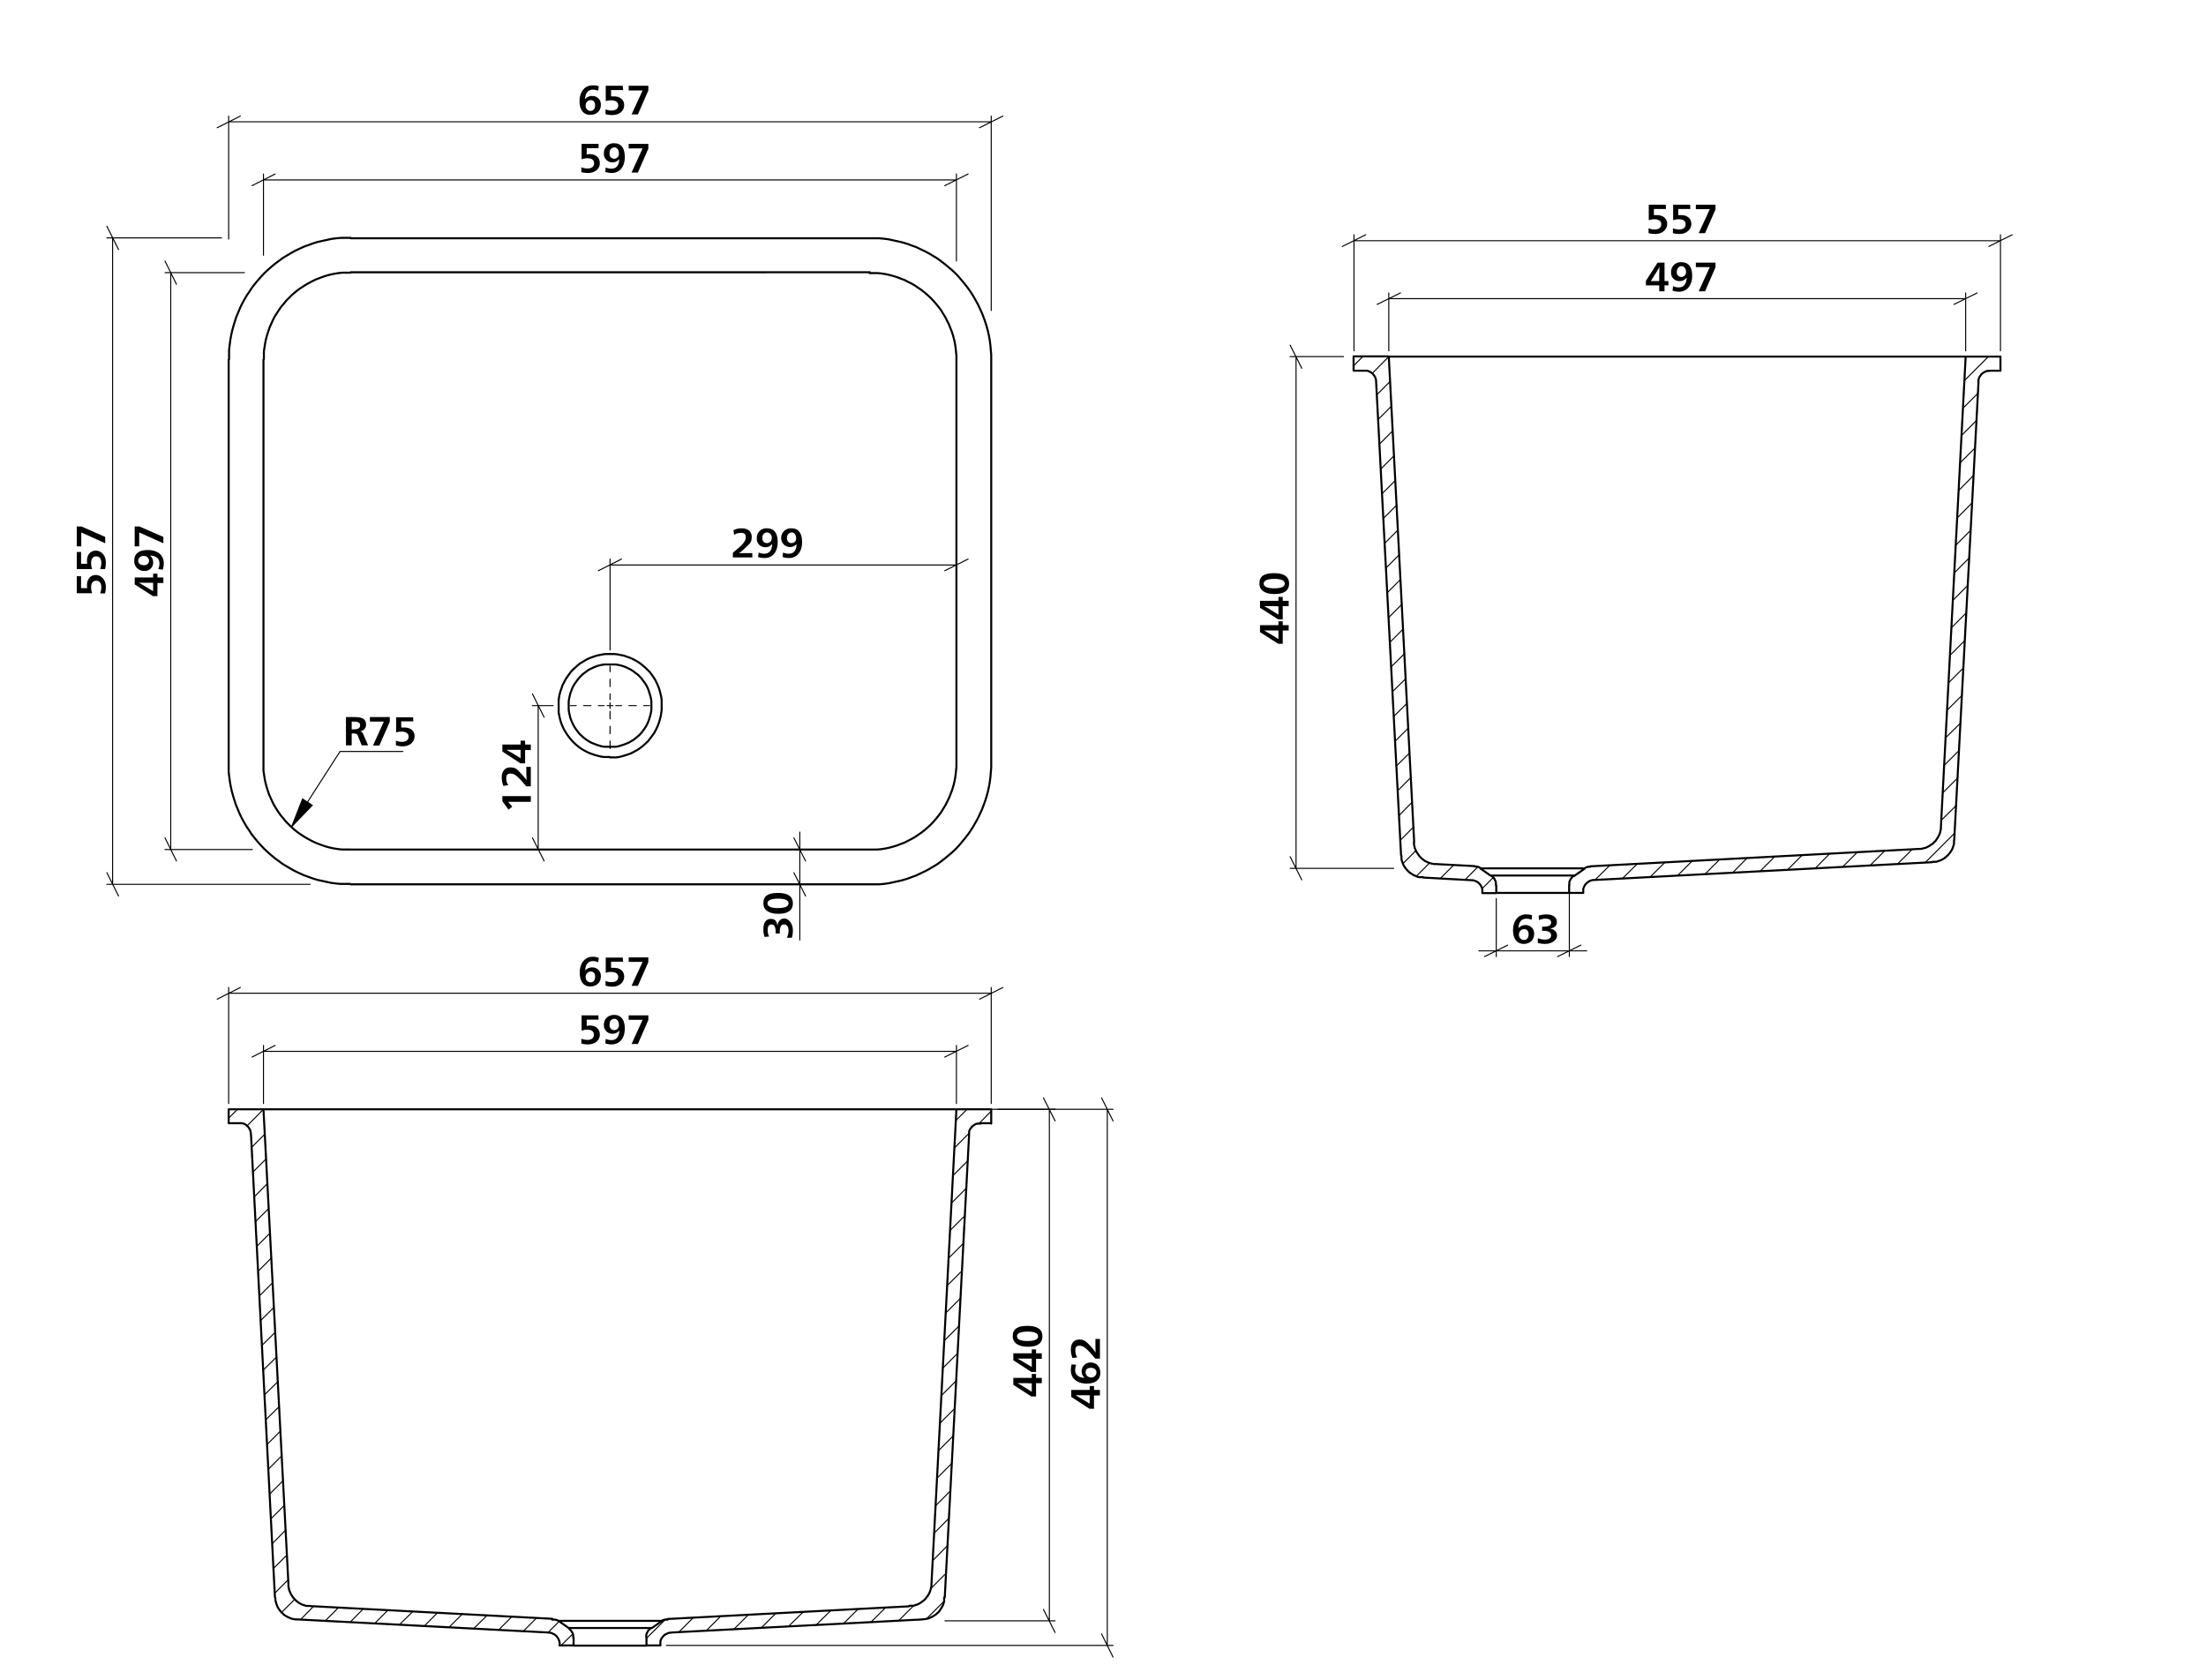 <svg id="Ebene_1" data-name="Ebene 1" xmlns="http://www.w3.org/2000/svg" viewBox="0 0 1077.6 820.9"><defs><style>.cls-1,.cls-2,.cls-3,.cls-4,.cls-5{fill:none;stroke:#000;}.cls-1{stroke-miterlimit:10;}.cls-1,.cls-2,.cls-3,.cls-4{stroke-width:0.51px;}.cls-2,.cls-3,.cls-4,.cls-5{stroke-linecap:round;stroke-linejoin:round;}.cls-2{stroke-dashoffset:83.58px;}.cls-2,.cls-3{stroke-dasharray:86.4 3.6 3.6 3.6;}.cls-3{stroke-dashoffset:82.7px;}.cls-5{stroke-width:0.99px;}</style></defs><path d="M292.4,72.4h-5.8v3.1a4.1,4.1,0,0,1,1.5-.2c2.9,0,4.9,1.7,4.9,4.4s-2.2,4.8-5.8,4.8a12.2,12.2,0,0,1-3.2-.4V81.7a8,8,0,0,0,3,.6c1.9,0,3.2-.8,3.2-2.5s-1.2-2.5-3.3-2.5a9.7,9.7,0,0,0-2.8.5V70.3h8.3Z"/><path d="M295.9,81.8a6.7,6.7,0,0,0,2.8.6c2.5,0,3.8-1.8,3.8-4.7h0a4,4,0,0,1-3.2,1.6,4.1,4.1,0,0,1-4.3-4.4,4.7,4.7,0,0,1,5.1-4.9c3.4,0,5.1,2.4,5.1,6.8s-2.3,7.7-6.4,7.7a9.6,9.6,0,0,1-3.1-.5Zm6.4-7c0-1.6-.9-2.8-2.2-2.8a2.4,2.4,0,0,0-2.3,2.7,2.3,2.3,0,1,0,4.5.1Z"/><path d="M316.7,72.6l-5.1,11.7h-3.1l5.4-11.8h-6.8V70.3h9.6Z"/><path d="M292.2,44.3a7.5,7.5,0,0,0-2.6-.5c-2.3,0-3.7,1.7-3.8,4.6h.1a4.1,4.1,0,0,1,3.2-1.5,4.1,4.1,0,0,1,4.4,4.4c0,2.8-2,4.8-5.2,4.8s-5.2-2.3-5.2-6.7,2.4-7.7,6.4-7.7a9.1,9.1,0,0,1,3,.4Zm-6.1,7.1a2.5,2.5,0,0,0,2.3,2.8c1.5,0,2.3-1.2,2.3-2.7s-.6-2.6-2.2-2.6A2.5,2.5,0,0,0,286.1,51.4Z"/><path d="M304.4,44h-5.9v3.1H300c2.9,0,4.9,1.6,4.9,4.3s-2.3,4.8-5.8,4.8a12.4,12.4,0,0,1-3.3-.4V53.4a7.5,7.5,0,0,0,2.9.6c2,0,3.3-.9,3.3-2.5s-1.3-2.5-3.4-2.5a8.4,8.4,0,0,0-2.7.4V41.9h8.3Z"/><path d="M316.7,44.2l-5.1,11.7h-3.1l5.4-11.7h-6.8V41.9h9.6Z"/><path d="M74.8,282.1v-1.9h2.1v1.9h2.9v2.7H76.9v6.4H74.7l-8.9-5.7v-3.4Zm-2.4,2.6H67.9l3.4,2,3.5,2.1v-4.1Z"/><path d="M77.3,278a6.6,6.6,0,0,0,.6-2.7c0-2.6-1.8-3.8-4.7-3.9h0a3.9,3.9,0,0,1,1.6,3.3,4,4,0,0,1-4.3,4.2,4.7,4.7,0,0,1-4.9-5.1c0-3.4,2.3-5.1,6.7-5.1S80,271,80,275.1a10.2,10.2,0,0,1-.5,3.2Zm-7-6.4a2.5,2.5,0,0,0-2.8,2.3c0,1.5,1.3,2.2,2.8,2.2s2.5-.8,2.5-2.2A2.4,2.4,0,0,0,70.3,271.6Z"/><path d="M68.1,257.2l11.7,5.1v3.1L68,260.1v6.8H65.8v-9.7Z"/><path d="M39.6,281.5v5.8h3a7.6,7.6,0,0,1-.1-1.5c0-2.9,1.7-4.9,4.3-4.9s4.9,2.3,4.9,5.8a12.2,12.2,0,0,1-.4,3.2H48.9a8,8,0,0,0,.6-3c0-1.9-.8-3.2-2.5-3.2s-2.5,1.2-2.5,3.3a9.2,9.2,0,0,0,.5,2.8H37.5v-8.3Z"/><path d="M39.6,269.6v5.8h3a8.1,8.1,0,0,1-.1-1.5c0-2.9,1.7-4.9,4.3-4.9s4.9,2.2,4.9,5.8a12.2,12.2,0,0,1-.4,3.2H48.9a8,8,0,0,0,.6-3c0-1.9-.8-3.2-2.5-3.2s-2.5,1.2-2.5,3.3A9.7,9.7,0,0,0,45,278H37.5v-8.3Z"/><path d="M39.8,257.2l11.6,5.1v3.1l-11.7-5.3v6.8H37.5v-9.7Z"/><path d="M358.3,259a8.8,8.8,0,0,1,4.1-.9c2.6,0,4.8,1.3,4.8,4.1s-.8,3.3-3.4,5.7a20.5,20.5,0,0,1-2.8,2.3h6.5v2.1H358V270c4.5-3.6,6.3-5.5,6.3-7.5s-1.1-2.2-2.5-2.2a6,6,0,0,0-3.2,1Z"/><path d="M370.6,269.9a6.3,6.3,0,0,0,2.7.6c2.6,0,3.8-1.8,3.9-4.7h-.1a3.8,3.8,0,0,1-3.2,1.5,4,4,0,0,1-4.2-4.3,4.6,4.6,0,0,1,5-4.9c3.5,0,5.2,2.4,5.2,6.8s-2.3,7.7-6.4,7.7a10.2,10.2,0,0,1-3.2-.5Zm6.4-7a2.5,2.5,0,0,0-2.3-2.8,2.4,2.4,0,0,0-2.3,2.7,2.2,2.2,0,0,0,2.3,2.5A2.3,2.3,0,0,0,377,262.9Z"/><path d="M382.5,269.9a6.7,6.7,0,0,0,2.8.6c2.5,0,3.8-1.8,3.8-4.7h0a4.3,4.3,0,0,1-7.5-2.8,4.7,4.7,0,0,1,5.1-4.9c3.4,0,5.1,2.4,5.1,6.8s-2.3,7.7-6.4,7.7a9.1,9.1,0,0,1-3.1-.5Zm6.4-7c0-1.6-.9-2.8-2.2-2.8s-2.3,1.3-2.3,2.7.8,2.5,2.2,2.5A2.2,2.2,0,0,0,388.9,262.9Z"/><path d="M259.3,388.9v2.8H248.2l1.5,1.7.5.7-1.8,1.4-3-4.1v-2.5Z"/><path d="M245.9,383.9a11.2,11.2,0,0,1-.8-4.2c0-2.6,1.3-4.8,4.1-4.8s3.3.8,5.7,3.4a29.2,29.2,0,0,1,2.3,2.8h0c0-1.3-.1-2.9-.1-4.1v-2.4h2.2v9.5H257c-3.6-4.4-5.5-6.2-7.5-6.2s-2.2,1.1-2.2,2.5a6,6,0,0,0,1,3.2Z"/><path d="M254.3,363.7v-1.9h2.2v1.9h2.8v2.7h-2.8v6.5h-2.3l-8.8-5.8v-3.4Zm-2.3,2.6h-4.6l3.5,2,3.4,2.1v-4.1Z"/><path d="M380.9,456h-2.1a1.7,1.7,0,0,0,.1-.7c0-2.3-.6-3.7-2-3.7s-1.9,1.1-1.9,2.7a7.1,7.1,0,0,0,.7,3.2l-2.2.2a10.1,10.1,0,0,1-.6-3.8c0-3.1,1.3-5,3.6-5s3,1.3,3.2,3.3h.1c.2-2.1,1.5-3.5,3.4-3.5s4.1,2.4,4.1,5.7a11.4,11.4,0,0,1-.5,3.7h-2.4a9.3,9.3,0,0,0,.8-3.4c0-1.8-.7-3.1-2.2-3.1s-2.1,1.4-2.1,3.8Z"/><path d="M380,436.2c4.6,0,7.3,1.5,7.3,5.1s-2.7,5.1-7.1,5.1-7.3-1.6-7.3-5.2S375.3,436.2,380,436.2Zm0,7.4c3.5,0,5.2-.8,5.2-2.3s-1.7-2.3-5.1-2.3-5.2.8-5.2,2.3S376.6,443.6,380,443.6Z"/><path d="M169,350.3h4.1c3.4,0,5.7.7,5.7,3.6a3.1,3.1,0,0,1-2.9,3.3h0c.9.2,1.3.8,1.7,1.8l2.2,5.1h-3.1l-1.6-3.9c-.5-1.5-.8-1.9-2.5-1.9h-.8v5.8H169Zm2.8,6h.9c2.2,0,3.2-.6,3.2-2s-1.2-1.8-3.2-1.8h-.9Z"/><path d="M190.4,352.6l-5.1,11.6h-3.1l5.3-11.7h-6.8v-2.2h9.7Z"/><path d="M201.9,352.4H196v3h1.6c2.9,0,4.9,1.6,4.9,4.3s-2.3,4.9-5.8,4.9a12.6,12.6,0,0,1-3.3-.5v-2.3a7.5,7.5,0,0,0,2.9.6c2,0,3.3-.9,3.3-2.5s-1.3-2.5-3.4-2.5a8.4,8.4,0,0,0-2.7.4v-7.4h8.3Z"/><path d="M813.1,137.3H815v2.1h-1.9v2.9h-2.6v-2.9H804v-2.2l5.7-8.9h3.4Zm-2.6-2.4c0-1.1.1-3,.1-4.5h0a34,34,0,0,1-2,3.4l-2.2,3.5h4.1Z"/><path d="M817.3,139.8a6,6,0,0,0,2.7.6c2.6,0,3.8-1.8,3.9-4.7h-.1a3.8,3.8,0,0,1-3.2,1.6,4,4,0,0,1-4.3-4.3,4.7,4.7,0,0,1,5.1-4.9c3.4,0,5.2,2.3,5.2,6.7s-2.4,7.7-6.4,7.7a9.8,9.8,0,0,1-3.2-.5Zm6.3-7c0-1.5-.9-2.8-2.2-2.8s-2.3,1.3-2.3,2.8a2.2,2.2,0,0,0,2.3,2.5A2.3,2.3,0,0,0,823.6,132.8Z"/><path d="M838,130.6l-5.1,11.7h-3.1l5.4-11.8h-6.8v-2.2H838Z"/><path d="M624.5,305.4v-1.9h2.1v1.9h2.9V308h-2.9v6.5h-2.2l-8.9-5.7v-3.4Zm-2.4,2.6h-4.6l3.5,2,3.5,2.2V308Z"/><path d="M624.5,293.5v-1.9h2.1v1.9h2.9v2.6h-2.9v6.5h-2.2l-8.9-5.7v-3.4Zm-2.4,2.6h-4.6a36.3,36.3,0,0,1,3.5,2l3.5,2.2v-4.1Z"/><path d="M622.4,280c4.6,0,7.3,1.5,7.3,5.1s-2.7,5.1-7.1,5.1-7.4-1.6-7.4-5.2S617.6,280,622.4,280Zm0,7.4c3.5,0,5.2-.8,5.2-2.3s-1.7-2.3-5.1-2.3-5.2.8-5.2,2.3S619,287.4,622.4,287.4Z"/><path d="M813.8,102.1h-5.9v3h1.6c2.9,0,4.9,1.7,4.9,4.3s-2.3,4.9-5.8,4.9a12.4,12.4,0,0,1-3.3-.4v-2.4a7.2,7.2,0,0,0,2.9.6c2,0,3.3-.8,3.3-2.5s-1.3-2.5-3.4-2.5a8.6,8.6,0,0,0-2.7.5V100h8.3Z"/><path d="M825.7,102.1h-5.9v3h1.5c2.9,0,4.9,1.7,4.9,4.3s-2.3,4.9-5.8,4.9a11.7,11.7,0,0,1-3.2-.4v-2.4a7.7,7.7,0,0,0,3,.6c1.9,0,3.2-.8,3.2-2.5s-1.2-2.5-3.4-2.5a8.6,8.6,0,0,0-2.7.5V100h8.3Z"/><path d="M838,102.3l-5.1,11.6h-3.1l5.4-11.7h-6.8V100H838Z"/><path d="M748.2,449.3a8,8,0,0,0-2.6-.5c-2.4,0-3.8,1.7-3.8,4.6h0a4.3,4.3,0,0,1,3.3-1.5,4.1,4.1,0,0,1,4.3,4.4c0,2.8-2,4.8-5.1,4.8s-5.2-2.3-5.2-6.7,2.4-7.7,6.3-7.7a9.1,9.1,0,0,1,3,.4Zm-6.2,7.1a2.5,2.5,0,0,0,2.4,2.8c1.5,0,2.3-1.2,2.3-2.7s-.6-2.6-2.2-2.6A2.5,2.5,0,0,0,742,456.4Z"/><path d="M753.3,454.8v-2.1h.7c2.3,0,3.7-.6,3.7-2s-1.1-1.9-2.7-1.9a7.1,7.1,0,0,0-3.2.7l-.2-2.2a12.6,12.6,0,0,1,3.8-.6c3.1,0,5.1,1.4,5.1,3.6s-1.4,3-3.4,3.3h0c2.1.3,3.5,1.6,3.5,3.5s-2.4,4-5.7,4a11.4,11.4,0,0,1-3.7-.5v-2.3a9,9,0,0,0,3.4.7c1.8,0,3.1-.6,3.1-2.1s-1.4-2.2-3.8-2.2Z"/><path d="M292.4,498.1h-5.8v3.1a4.4,4.4,0,0,1,1.6-.2c2.9,0,4.8,1.7,4.8,4.4s-2.2,4.8-5.8,4.8a12.2,12.2,0,0,1-3.2-.4v-2.4a7.2,7.2,0,0,0,2.9.6c1.9,0,3.2-.8,3.2-2.5s-1.2-2.5-3.3-2.5a8.6,8.6,0,0,0-2.7.5V496h8.2Z"/><path d="M295.9,507.5a6.7,6.7,0,0,0,2.8.6c2.5,0,3.8-1.8,3.8-4.7h0a4,4,0,0,1-3.2,1.6,4.1,4.1,0,0,1-4.3-4.4c0-2.7,1.9-4.8,5.1-4.8s5.1,2.3,5.1,6.7-2.3,7.7-6.4,7.7a9.6,9.6,0,0,1-3.1-.5Zm6.4-7c0-1.6-.9-2.8-2.2-2.8a2.4,2.4,0,0,0-2.3,2.7,2.3,2.3,0,1,0,4.5.1Z"/><path d="M316.7,498.3,311.6,510h-3.1l5.4-11.8h-6.8V496h9.6Z"/><path d="M292.2,470.1a5.7,5.7,0,0,0-2.5-.6c-2.4,0-3.8,1.7-3.8,4.6h0a4.2,4.2,0,0,1,3.2-1.5,4.1,4.1,0,0,1,4.4,4.4c0,2.8-2,4.9-5.2,4.9s-5.1-2.4-5.1-6.8,2.4-7.7,6.3-7.7a9,9,0,0,1,3,.5Zm-6.1,7a2.5,2.5,0,0,0,2.3,2.8c1.6,0,2.3-1.2,2.3-2.7s-.6-2.6-2.1-2.6A2.5,2.5,0,0,0,286.1,477.1Z"/><path d="M304.4,469.8h-5.9v3H300c2.9,0,4.9,1.6,4.9,4.3s-2.3,4.9-5.8,4.9a12.6,12.6,0,0,1-3.3-.5v-2.3a7.5,7.5,0,0,0,2.9.6c2,0,3.3-.9,3.3-2.5s-1.3-2.5-3.4-2.5a8.4,8.4,0,0,0-2.7.4v-7.4h8.3Z"/><path d="M316.7,470l-5.1,11.6h-3.1l5.4-11.7h-6.8v-2.2h9.6Z"/><path d="M504,673.1v-1.9h2.1v1.9h2.8v2.6h-2.8v6.5h-2.3l-8.8-5.7v-3.4Zm-2.4,2.6H497a36.3,36.3,0,0,1,3.5,2l3.5,2.2v-4.1Z"/><path d="M504,661.1v-1.9h2.1v1.9h2.8v2.7h-2.8v6.4h-2.3l-8.8-5.7v-3.4Zm-2.4,2.6H497a36.3,36.3,0,0,1,3.5,2l3.5,2.1v-4.1Z"/><path d="M501.9,647.7c4.5,0,7.3,1.5,7.3,5.1s-2.7,5.1-7.1,5.1-7.4-1.7-7.4-5.2S497.1,647.7,501.9,647.7Zm-.1,7.4c3.6,0,5.3-.8,5.3-2.3s-1.7-2.3-5.1-2.3-5.2.8-5.2,2.3S498.5,655.1,501.8,655.1Z"/><path d="M532.3,679v-1.9h2.1V679h2.9v2.7h-2.9v6.5h-2.2l-8.9-5.8V679Zm-2.3,2.6h-4.6l3.4,2,3.5,2.1v-4.1Z"/><path d="M525.7,666.7a7.5,7.5,0,0,0-.5,2.6c0,2.3,1.7,3.7,4.6,3.8h0a4.3,4.3,0,0,1,2.9-7.5c2.8,0,4.8,1.9,4.8,5.1s-2.3,5.2-6.7,5.2-7.7-2.4-7.7-6.4a9.9,9.9,0,0,1,.4-3Zm7.1,6.2a2.5,2.5,0,0,0,2.8-2.4c0-1.5-1.2-2.3-2.7-2.3s-2.6.6-2.6,2.2A2.6,2.6,0,0,0,532.8,672.9Z"/><path d="M523.9,663.4a10.5,10.5,0,0,1-.8-4.2c0-2.6,1.3-4.8,4-4.8s3.4.9,5.8,3.4a25.3,25.3,0,0,1,2.2,2.8h.1c-.1-1.2-.1-2.9-.1-4.1v-2.4h2.2v9.6H535c-3.7-4.5-5.6-6.3-7.6-6.3s-2.1,1.1-2.1,2.5a6.8,6.8,0,0,0,.9,3.2Z"/><polyline class="cls-1" points="142.5 403.8 147.8 390.3 152.5 393.4 142.5 403.8"/><line class="cls-2" x1="298" y1="341.8" x2="298" y2="325.4"/><line class="cls-2" x1="295.1" y1="344.7" x2="278.7" y2="344.7"/><line class="cls-3" x1="298" y1="347.5" x2="298" y2="365.7"/><line class="cls-2" x1="300.8" y1="344.7" x2="317.3" y2="344.7"/><path class="cls-4" d="M166.1,367.1l-23.6,36.7m54.3-36.7H166.1"/><path class="cls-4" d="M298,344.7h1.4m-1.4,0v1.4m0-1.4h-1.4m1.4,0v-1.4"/><path class="cls-4" d="M684.1,143.1l-11.4,5.6m281.8,0,11.3-5.6m-5.6,2.8H678.4m0,25.5V143.1m281.8,28.3V143.1"/><path class="cls-4" d="M134.4,510.7l-11.3,5.7m338.4,0,11.4-5.7m-5.7,2.9H128.7m0,25.5V510.7m338.5,28.4V510.7"/><path class="cls-4" d="M478.5,488.1l11.4-5.7m-372.5,0-11.3,5.7m5.6-2.9H484.2m0,53.9V482.4M111.7,539.1V482.4M461.5,278.8l11.4-5.7m-169.3,0-11.3,5.7M298,276H467.2M298,317.5V273.1M478.5,62.4l11.4-5.7m-372.5,0-11.3,5.7m5.6-2.9H484.2m0,92.2v-95M111.7,116.8V56.7m349.8,34L472.9,85M134.4,85l-11.3,5.7m5.6-2.8H467.2m0,39.6V85M128.7,124.7V85"/><path class="cls-4" d="M635.9,179.9l-5.7-11.3m0,249.9,5.7,11.3m-2.8-5.6v-250m23.2,0H630.2m50.6,250H630.2"/><path class="cls-4" d="M515.4,547.6l-5.7-11.3m0,249.9,5.7,11.3m-2.8-5.7V541.9m-25.1,0h27.9M461.6,791.8h53.8"/><path class="cls-4" d="M538.1,798.2l5.6,11.3m0-261.9-5.6-11.3m2.8,5.6V803.8m-215.4,0H543.7M470,541.9h73.7M393.5,437.7l-5.7-11.4m0-17,5.7,11.3M390.7,432v27.2m0-44.2v17m0-17v-8.5m-130.6,2.8,5.7,11.3m0-70.2L260.1,339m2.8,5.7V415m7.3-70.3H260.1M52.2,426.3l5.7,11.4m0-315.8-5.7-11.4m2.8,5.7V432m96.5,0H52.2m56-315.8h-56M80.6,409.3l5.6,11.3m0-281.7-5.6-11.4m2.8,5.7V415m39.9,0H80.6m38.8-281.8H80.6"/><path class="cls-4" d="M772.2,461.7l-11.3,5.6m-35.7,0,11.3-5.6m30.1,2.8h8.5m-44.2,0h35.7m-35.7,0h-8.5m44.2-29.3v32.1M730.9,439v28.3M971.5,120.4l11.4-5.7m-315.8,0-11.4,5.7m5.7-2.8H977.2m0,53.8V114.7M661.4,171.4V114.7"/><polyline points="142.5 403.8 147.8 390.3 152.5 393.4"/><path class="cls-5" d="M298,370h3l1.5-.2,1.5-.4,1.4-.4,1.5-.5,1.4-.5,1.3-.7,1.3-.7,1.3-.8,1.2-.9,1.2-1,1.1-1,1.1-1.1.9-1.2.9-1.2.9-1.2.7-1.3.7-1.4.6-1.4.5-1.4.4-1.5.4-1.4.2-1.5.2-1.5V342l-.2-1.5-.3-1.4-.4-1.5-.4-1.4-.6-1.5-.6-1.3-.7-1.4-.8-1.2-.9-1.3-.9-1.2-1.1-1.1-1-1-1.2-1-1.2-1-1.2-.8-1.3-.8-1.4-.7-1.3-.6-1.5-.5-1.4-.5-1.5-.3-1.5-.3-1.5-.2h-4.5l-1.5.2-1.5.3-1.4.3-1.5.5-1.4.5-1.4.6-1.3.7-1.3.8-1.3.8-1.2,1-1.1,1-1.1,1-1,1.1-.9,1.2-.9,1.3-.8,1.2-.7,1.4-.7,1.3-.5,1.5-.5,1.4-.4,1.5-.3,1.4-.2,1.5v6.1l.3,1.5.3,1.4.4,1.5.5,1.4.6,1.4.7,1.4.8,1.3.8,1.2.9,1.2,1,1.2,1,1.1,1.1,1,1.2,1,1.2.9,1.3.8,1.3.7,1.4.7,1.4.5,1.4.5,1.5.4,1.5.4,1.5.2h3m0-5h-2.7l-1.4-.2-1.3-.4-1.3-.4-1.2-.5-1.3-.5-1.2-.7-1.1-.7-1.1-.8-1-.9-1-.9-.9-1-.8-1.1-.8-1.1-.7-1.2-.6-1.2-.5-1.2-.5-1.3-.3-1.3-.3-1.3-.2-1.4v-4l.2-1.4.3-1.3.3-1.3.5-1.3.5-1.3.6-1.2.7-1.1.8-1.1.8-1.1.9-1,1-1,1-.8,1.1-.8,1.1-.8,1.2-.6,1.3-.6,1.2-.5,1.3-.4,1.3-.3,1.4-.2h5.4l1.3.2,1.3.3,1.3.4,1.3.5,1.2.6,1.2.6,1.2.8,1,.8,1.1.8,1,1,.9,1,.8,1.1.8,1.1.7,1.1.6,1.2.5,1.3.4,1.3.4,1.3.3,1.3.2,1.4v4l-.2,1.4-.3,1.3-.4,1.3-.4,1.3-.5,1.2-.6,1.2-.7,1.2-.8,1.1-.8,1.1-.9,1-1,.9-1.1.9-1,.8-1.2.7-1.2.7-1.2.5-1.3.5-1.3.4-1.3.4-1.3.2H298M171.3,432H424.7m-313-59.5v4.6l.3,2.4.3,2.3.4,2.3.5,2.3.6,2.2.7,2.3.7,2.2.9,2.1.9,2.2,1,2.1,1.1,2,1.2,2.1,1.3,1.9,1.3,2,1.4,1.8,1.5,1.8,1.6,1.8,1.6,1.7,1.7,1.6,1.7,1.5,1.8,1.5,1.9,1.4,1.9,1.4,2,1.2,2,1.2,2,1.1,2.1,1,2.2,1,2.2.8,2.2.8,2.2.7,2.3.5,2.3.5,2.3.5,2.3.3,2.3.2h4.7M484.2,175.7v-2.3l-.2-2.3-.2-2.4-.3-2.3-.4-2.3-.5-2.3-.6-2.2-.7-2.3-.8-2.2-.8-2.1-1-2.2-1-2.1-1.1-2-1.2-2.1-1.2-1.9-1.4-2-1.4-1.8-1.5-1.8-1.5-1.8-1.6-1.7-1.7-1.6-1.8-1.5-1.8-1.5-1.8-1.4-1.9-1.4-2-1.2-2-1.2-2.1-1.1-2.1-1-2.1-1-2.2-.8-2.2-.8-2.3-.7-2.2-.5-2.3-.5-2.3-.5-2.3-.3-2.3-.2h-4.7m0,0H171.3M484.2,372.5V175.7m-372.5,0V372.5m59.6-256.3h-4.7l-2.3.2-2.3.3-2.3.5-2.3.5-2.3.5-2.2.7-2.2.8-2.2.8-2.2,1-2.1,1-2,1.1-2,1.2-2,1.2-1.9,1.4-1.9,1.4-1.8,1.5-1.7,1.5-1.7,1.6-1.6,1.7-1.6,1.8-1.5,1.8-1.4,1.8-1.3,2-1.3,1.9-1.2,2.1-1.1,2-1,2.1-.9,2.2-.9,2.1-.7,2.2-.7,2.3-.6,2.2-.5,2.3-.4,2.3-.3,2.3-.3,2.4v4.6M424.7,432h4.7l2.3-.2,2.3-.3,2.3-.5,2.3-.5,2.2-.5,2.3-.7,2.2-.8,2.2-.8,2.1-1,2.1-1,2.1-1.1,2-1.2,2-1.2,1.9-1.4,1.8-1.4,1.8-1.5,1.8-1.5,1.7-1.6,1.6-1.7,1.5-1.8,1.5-1.8,1.4-1.8,1.4-2,1.2-1.9,1.2-2.1,1.1-2,1-2.1,1-2.2.8-2.1.8-2.2.7-2.3.6-2.2.5-2.3.4-2.3.3-2.3.2-2.4.2-2.3v-2.3m-355.5,0v3.9l.3,1.9.3,2,.4,1.9.5,1.9.6,1.9.6,1.8.8,1.8.8,1.8.9,1.8,1,1.6,1.1,1.7,1.1,1.6,1.3,1.5,1.2,1.5,1.4,1.4,1.4,1.4,1.5,1.3,1.5,1.2,1.6,1.1,1.7,1.1,1.7,1,1.7.9,1.8.9,1.8.7,1.9.7,1.8.6,1.9.5,2,.4,1.9.3,1.9.2h4M128.7,175.7V372.5m42.6-239.3h-4l-1.9.2-1.9.3-2,.4-1.9.5-1.8.6-1.9.7-1.8.7-1.8.9-1.7.9-1.7,1-1.7,1.1-1.6,1.1-1.5,1.2-1.5,1.3-1.4,1.4-1.4,1.4-1.2,1.5-1.3,1.5-1.1,1.6-1.1,1.7-1,1.6-.9,1.8-.8,1.8-.8,1.8-.6,1.8-.6,1.9-.5,1.9-.4,1.9-.3,2-.3,1.9v3.9m296-42.5H171.3M424.7,415h3.9l2-.2,1.9-.3,1.9-.4,1.9-.5,1.9-.6,1.8-.7,1.9-.7,1.7-.9,1.8-.9,1.7-1,1.6-1.1,1.6-1.1,1.5-1.2,1.5-1.3,1.5-1.4,1.3-1.4,1.3-1.5,1.2-1.5,1.2-1.6,1-1.7,1-1.6.9-1.8.9-1.8.7-1.8.7-1.8.6-1.9.5-1.9.4-1.9.3-2,.2-1.9.2-2v-1.9M171.3,415H424.7m42.5-42.5V175.7m0,0v-1.9l-.2-2-.2-1.9-.3-2-.4-1.9-.5-1.9-.6-1.9-.7-1.8-.7-1.8-.9-1.8-.9-1.8-1-1.6-1-1.7-1.2-1.6-1.2-1.5-1.3-1.5-1.3-1.4-1.5-1.4-1.5-1.3-1.5-1.2-1.6-1.1-1.6-1.1-1.7-1-1.8-.9-1.7-.9-1.9-.7-1.8-.7-1.9-.6-1.9-.5-1.9-.4-1.9-.3-2-.2h-3.9"/><path class="cls-4" d="M954.8,407l-14.4,14.4m15.1-27.8-7.2,7.1m-14.2,14.2-7.2,7.2m29.3-42-7.2,7.2m-28.3,28.3-7.2,7.2m43.4-56.1-7.2,7.2m-42.4,42.4-7.2,7.2m57.5-70.2-7.2,7.1M893.8,417l-7.1,7.2m71.6-84.4-7.2,7.2m-70.7,70.7-7.2,7.2M959,326.4l-7.2,7.2M867,418.4l-7.2,7.2M959.7,313l-7.2,7.2m-99,98.9-7.1,7.2m114-126.8-7.2,7.2M840.1,419.8l-7.2,7.2M961.1,286.1l-7.2,7.2M826.7,420.5l-7.2,7.2m142.3-155-7.2,7.2M813.3,421.3l-7.2,7.1M962.5,259.2l-7.2,7.2M799.8,422l-7.2,7.1M963.2,245.8l-7.1,7.2M786.4,422.7l-7.2,7.1m-5.8,5.9-.5.5m191-203.8-7.1,7.2m7.9-20.7-7.2,7.2m7.9-20.6-7.2,7.2m19-31.8v.2m-11,11-7.2,7.2m12.3-25.1-11.6,11.6M729.5,428.6l-5.6,5.6M722,423.4l-6.3,6.3m-5.6-7.1-6.5,6.5m-5.2-7.6-6.5,6.5m-.1-12.6-6.5,6.5m5.2-17.9-6.5,6.5m5.8-18.6-6.4,6.5m5.8-18.6-6.5,6.5m5.9-18.5-6.5,6.4m5.8-18.5-6.4,6.4m5.8-18.5-6.5,6.4m5.9-18.5-6.5,6.4m5.8-18.5-6.5,6.4m5.9-18.5-6.5,6.5m5.9-18.6-6.5,6.5m5.8-18.6-6.5,6.5m5.9-18.6-6.5,6.5m5.9-18.6-6.5,6.5m5.8-18.6-6.5,6.5m5.9-18.6-6.5,6.5m5.9-18.6-6.5,6.5m5.8-18.6-6.5,6.5m5.9-18.6-6.5,6.5m5.9-18.6-6.5,6.5m5.8-18.6-8.1,8.2m-4.6-8.2-4.3,4.3"/><path class="cls-5" d="M728.4,427.7H769m5-3.5H723.4m194.3-250H720.9m0,0H678.4m281.8,0H917.7m59.5,6.9H972m5.2-6.9v6.9m0-6.9h-17m0,0L948.1,404m0,0v.9l-.2.9-.2.9-.3.9-.4.8-.5.9-.5.7-.5.8-.7.6-.6.7-.8.5-.7.5-.9.5-.8.4-.9.3-.9.2-.9.2h-.9m0,0-160.5,8.5m-2.9,1,.3-.2.4-.2.3-.2h.4l.4-.2h1.1m-7.9,4.5,5-3.5m-7.4,8.1V431l.2-.7.3-.6.4-.6.4-.5.5-.5.5-.4m-2.4,8.5h6.8m170.5-15-165.2,8.7m175.9-19.4v1.8l-.3.9-.3.9-.3.8-.5.8-.5.8-.6.7-.6.7-.7.6-.7.6-.8.5-.8.5-.8.3-.9.3-.9.3h-1.8m22.5-234.8L954.6,410.5m11.8-224.1v-.6l.2-.7.2-.6.3-.6.4-.5.4-.6.5-.4.5-.4.6-.3.6-.3.6-.2H972M773.4,435.5v.7m0-.7v-1.3l.2-.6.3-.6.3-.6.4-.5.5-.5.5-.4.5-.4.6-.3.6-.2.7-.2h.6m-12.1,2.4v3.9m0,0H730.9m-52.5-262,12.4,237.2M666.6,181.1h-5.2m5.2,0h1.3l.6.2.6.3.6.3.5.4.5.4.4.6.4.5.3.6.2.6.2.7v.6m0,0,12.2,231.5m10.7,10.7h-1.8l-.9-.2-.9-.4-.8-.3-.8-.5-.8-.5-.7-.5-.7-.7-.6-.6-.6-.8-.5-.7-.5-.9-.3-.8-.3-.9-.3-.9v-1.8m34.3,12-23.6-1.3m23.6,1.3h.6l.7.2.6.2.6.3.6.4.5.4.4.5.4.5.3.6.3.6.2.6v1.3m0,.7v-.7m0,.7h6.8m0,0v-3.9m-2.5-4.6.6.4.5.5.4.5.3.6.3.6.2.7v1.3m-7.5-8.1,5,3.5m-7.9-4.5h1.2l.3.2h.4l.4.2.3.2.3.2m-2.9-1-18.9-1m-23.2-248h-17m0,6.9v-6.9m40.2,248h-.9l-1-.2-.8-.2-.9-.3-.9-.4-.8-.4-.7-.5-.8-.6-.6-.6-.7-.7-.5-.8-.5-.7-.5-.8-.4-.9-.3-.8-.2-.9-.2-.9v-1"/><path class="cls-4" d="M461.3,782.1l-8.8,8.8m9.6-22.3-7.3,7.3m-8.4,8.4-7.4,7.4m23.8-36.6-7.1,7.2m-23,22.9-7.2,7.2m38-50.7-7.1,7.2m-37.1,37-7.2,7.2m52.2-64.8-7.2,7.2m-51.2,51.2-7.2,7.1m66.3-79-7.2,7.2m-65.4,65.4-7.2,7.1m80.5-93.1-7.2,7.2M379,788.1l-7.2,7.2M466.4,688l-7.2,7.2m-93.6,93.6-7.2,7.2M467.1,674.5l-7.2,7.2M352.1,789.5l-7.2,7.2M467.8,661.1l-7.2,7.2M338.7,790.2l-7.2,7.2m137-149.7-7.2,7.2M325.2,791l-9.4,9.3M469.2,634.2l-7.2,7.2m7.9-20.6-7.2,7.2m7.9-20.6-7.2,7.2m7.9-20.7-7.2,7.2m7.9-20.6-7.2,7.2m7.9-20.6-7.2,7.2m18.7-31.5-5.9,6m-4.9,4.8-7.2,7.2m6.2-18.9-5.5,5.5M279.8,798.2l-5.7,5.6m-1-11.7-5.4,5.4m-5.6-7.1-6.5,6.5m-5.6-7.1-6.5,6.5m-5.6-7.1-6.5,6.4m-5.6-7.1-6.5,6.5m-5.6-7.1-6.5,6.5m-5.6-7.1-6.5,6.4m-5.6-7.1-6.5,6.5m-5.6-7.1-6.4,6.5m-5.7-7.1-6.4,6.4m-5.7-7.1-6.4,6.5m-2.7-10-6.5,6.4m3.2-15.9-6.5,6.5m5.9-18.6-6.5,6.5m5.8-18.6-6.4,6.5m5.8-18.6-6.5,6.5m5.9-18.6-6.5,6.5m5.8-18.6-6.5,6.5m5.9-18.6-6.5,6.5m5.9-18.5-6.5,6.4m5.8-18.5-6.5,6.4m5.9-18.5-6.5,6.4m5.9-18.5-6.5,6.4m5.8-18.5-6.5,6.4m5.9-18.5-6.5,6.5m5.9-18.6-6.5,6.5m5.8-18.6-6.5,6.5m5.9-18.6-6.5,6.5m5.8-18.6-6.4,6.5m5.8-18.6-6.5,6.5m5.9-18.6-6.5,6.5m5.8-18.6-8.1,8.2m-4.6-8.2-4.3,4.3"/><path class="cls-5" d="M323.3,791.8H272.7m5,3.5h40.6M424.7,541.9H171.3m295.9,0H424.7m-253.4,0H128.7M455,773.9l12.2-232m-5.7,238.5,11.9-226.3M315.8,803.8h6.8M484.2,548.7H479m5.2-6.8h-17m6.2,12.2v-1.4l.3-.7.3-.6.5-.6.4-.5.6-.5.6-.4.6-.3.7-.2H479m5.2-6.8v6.8M322.6,803.2v.6m0-.6v-1.4l.2-.7.3-.6.4-.6.5-.6.5-.5.6-.4.6-.3.7-.3.7-.2h.7m116.3-12.9-118.1,6.2m-10.4,13H280.1m35.7-3.8v3.8m2.5-8.5,5-3.5M140.9,773.9l-12.2-232M273.3,803.8h6.8M116.9,548.7h-5.2m5.2,0h1.4l.7.2.7.3.6.4.5.5.5.5.4.6.4.6.2.7.2.7v.7m11.8,226.3L122.6,554.1m22.6,237h-1l-1-.2-.9-.2-.9-.4-.9-.4-.9-.5-.8-.5-.7-.7-.7-.6-.6-.8-.6-.8-.5-.8-.4-.9-.3-.9-.3-1-.2-.9v-1m133.5,17.1h.8l.7.2.6.3.7.3.5.4.6.5.4.6.4.6.3.6.2.7.2.7v.7m0,.6v-.6m6.8.6V800m-7.4-8.2,5,3.5m-8-4.5-118.1-6.2M128.7,541.9h-17m0,6.8v-6.8M450.8,791.1,328,797.5m-60.1,0-122.7-6.4m178.1.7.3-.2.3-.2h.4l.4-.2h1.5m-56.5,0h1.6l.4.2h.3l.4.2.3.2m5,3.5.5.5.5.5.4.5.4.6.3.6.2.6V800m35.7,0v-1.4l.2-.6.3-.6.3-.6.4-.5.5-.5.6-.5m143.2-14.9v1.9l-.3,1-.3.9-.5.9-.5.8-.5.8-.6.8-.7.6-.8.7-.8.5-.8.5-.9.4-.9.4-1,.2-.9.2h-1m-299.2-6.5h-1.9l-.9-.3-1-.3-.8-.4-.9-.5-.8-.6-.7-.6-.7-.7-.7-.8-.5-.8-.5-.8-.4-.9-.4-.9-.2-1-.2-.9v-1m-.2-4.1h0m314.3,4v1l-.2.9-.3,1-.3.9-.4.9-.5.8-.6.8-.6.8-.7.7-.8.6-.8.6-.8.5-.9.4-.9.3-.9.3h-2"/></svg>